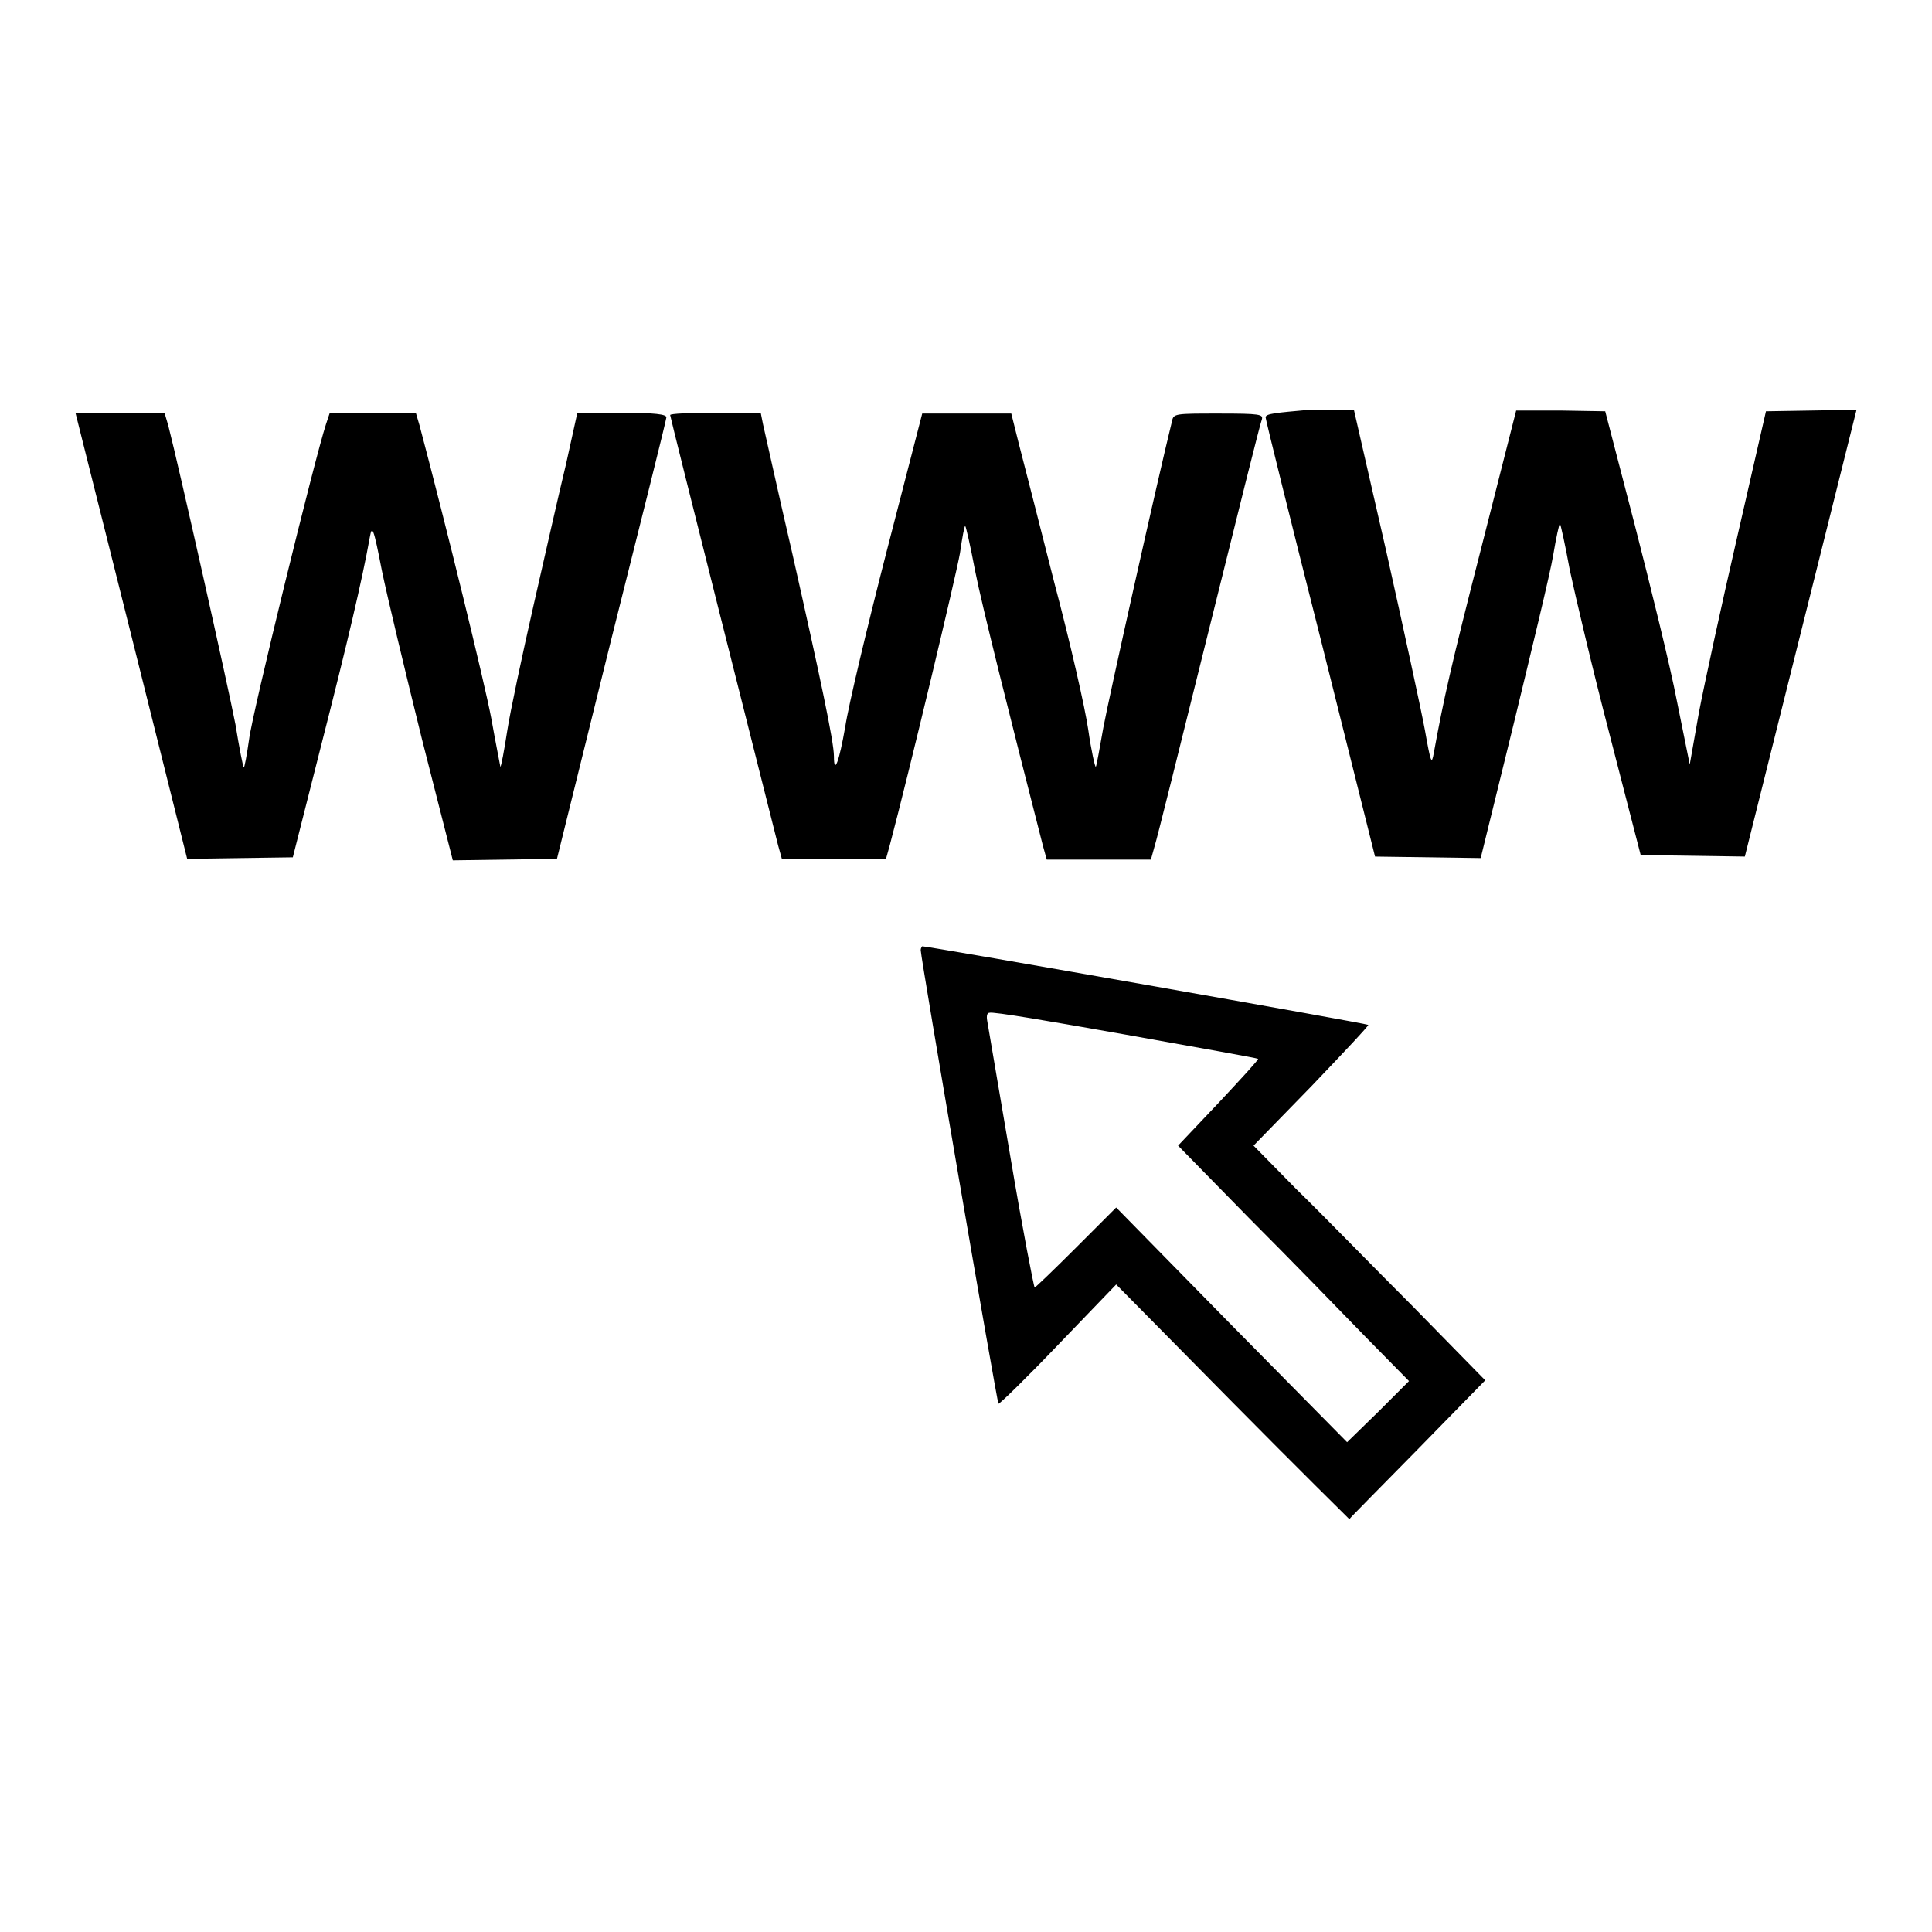 <?xml version="1.0" encoding="utf-8"?>
<!-- Svg Vector Icons : http://www.onlinewebfonts.com/icon -->
<!DOCTYPE svg PUBLIC "-//W3C//DTD SVG 1.1//EN" "http://www.w3.org/Graphics/SVG/1.1/DTD/svg11.dtd">
<svg version="1.1" xmlns="http://www.w3.org/2000/svg" xmlns:xlink="http://www.w3.org/1999/xlink" x="0px" y="0px" viewBox="0 0 256 256" enable-background="new 0 0 256 256" xml:space="preserve">
<g><g><g><path fill="#000000" d="M17.4,84.2l7.4,29.6l7-0.1l7-0.1l3.8-15c3.4-13.3,5.4-21.8,6.4-27.4c0.3-1.7,0.5-1.3,1.6,4.4c0.7,3.4,3.1,13.4,5.3,22.3l4.1,16.1l6.9-0.1l6.9-0.1L81,84.7c4-15.9,7.3-29.1,7.3-29.4c0-0.4-1.5-0.6-5.9-0.6h-5.9L75,61.5c-0.9,3.7-2.8,12.1-4.3,18.7c-1.5,6.6-3.1,14.1-3.5,16.7c-0.4,2.6-0.8,4.7-0.9,4.7c0-0.1-0.6-3-1.2-6.4c-0.9-4.8-6-25.6-9.5-38.8l-0.5-1.7h-5.7h-5.7l-0.5,1.5C41.8,60.4,33.4,94.6,33,98c-0.3,2.1-0.6,3.7-0.7,3.7c-0.1-0.1-0.6-2.6-1.1-5.7c-0.9-4.7-7.5-34.2-8.9-39.6l-0.5-1.7H16h-6L17.4,84.2z"/><path fill="#000000" d="M88.8,55c0,0.3,12.7,50.7,14.3,57l0.5,1.8h6.9h6.9l0.5-1.8c2.5-9.4,8.8-35.8,9.3-38.7c0.3-2.1,0.6-3.7,0.7-3.6c0.1,0.1,0.7,2.7,1.3,5.9c0.9,4.6,4.7,19.7,9,36.5l0.5,1.8h6.9h6.9l0.5-1.8c0.3-0.9,3.5-13.8,7.2-28.7c3.7-14.9,6.8-27.4,7-27.8c0.2-0.7-0.2-0.8-5.7-0.8c-5.8,0-6,0-6.2,1c-1.9,7.7-8.4,36.8-9.1,40.6c-0.5,2.8-0.9,5.1-1,5.2c-0.1,0.1-0.6-2.1-1-4.9c-0.4-2.8-2.4-11.6-4.5-19.5c-2-7.9-4.1-16.1-4.7-18.4l-1-4H128h-5.8L117.5,73c-2.6,10.1-5.1,20.6-5.5,23.3c-0.8,4.6-1.5,6.5-1.5,3.9c0-1.9-1.8-10.4-5.5-26.8c-2-8.6-3.7-16.4-3.9-17.2l-0.3-1.5h-6C91.5,54.7,88.8,54.8,88.8,55z"/><path fill="#000000" d="M167.7,55.3c0,0.3,3.3,13.6,7.3,29.4l7.2,28.8l7,0.1l7,0.1l4.4-17.9c2.4-9.9,4.8-19.8,5.2-22.2c0.4-2.4,0.8-4.2,0.9-4.2c0.1,0.1,0.7,2.8,1.3,6.1c0.7,3.3,3,13.1,5.3,21.9l4.1,15.9l6.9,0.1l6.9,0.1l7.4-29.6l7.4-29.6l-6,0.1l-6,0.1l-3.8,16.6c-2.1,9.1-4.4,19.7-5.1,23.4l-1.2,6.8l-1.7-8.4c-0.9-4.7-3.5-15.2-5.6-23.4l-3.9-15l-5.9-0.1c-3.2,0-5.9,0-5.9,0s-2.1,8.3-4.6,18.1c-4.1,16-5,20.1-6.3,27.2c-0.3,1.7-0.4,1.5-1.2-3c-0.5-2.7-2.8-13.3-5.1-23.6l-4.3-18.8h-5.9C169.1,54.7,167.7,54.8,167.7,55.3z"/><path fill="#000000" d="M122,125.9c0,1,10.1,59.9,10.3,60.1c0.1,0.1,3.7-3.4,7.9-7.8l7.7-8l15.4,15.6c8.5,8.6,15.5,15.5,15.5,15.5c0-0.1,4.2-4.3,9.1-9.3l8.9-9.1l-9.6-9.8c-5.4-5.4-12.2-12.4-15.4-15.5l-5.7-5.8l7.7-7.9c4.2-4.4,7.6-8,7.5-8.1c-0.2-0.2-58.2-10.4-59-10.4C122.2,125.3,122,125.6,122,125.9z M149.2,137.1c9.5,1.7,17.4,3.1,17.5,3.2c0.1,0.1-2.3,2.7-5.2,5.8l-5.4,5.7l9.5,9.7c5.3,5.3,12.1,12.3,15.3,15.6l5.8,5.9l-4.1,4.1l-4.1,4l-15.3-15.5l-15.3-15.6l-5.3,5.3c-2.9,2.9-5.4,5.3-5.5,5.3c-0.1,0-1.6-7.7-3.2-17.2c-1.6-9.4-3-17.6-3.1-18.2s0-1,0.3-1C131.5,134,139.6,135.4,149.2,137.1z"/></g></g></g>
</svg>